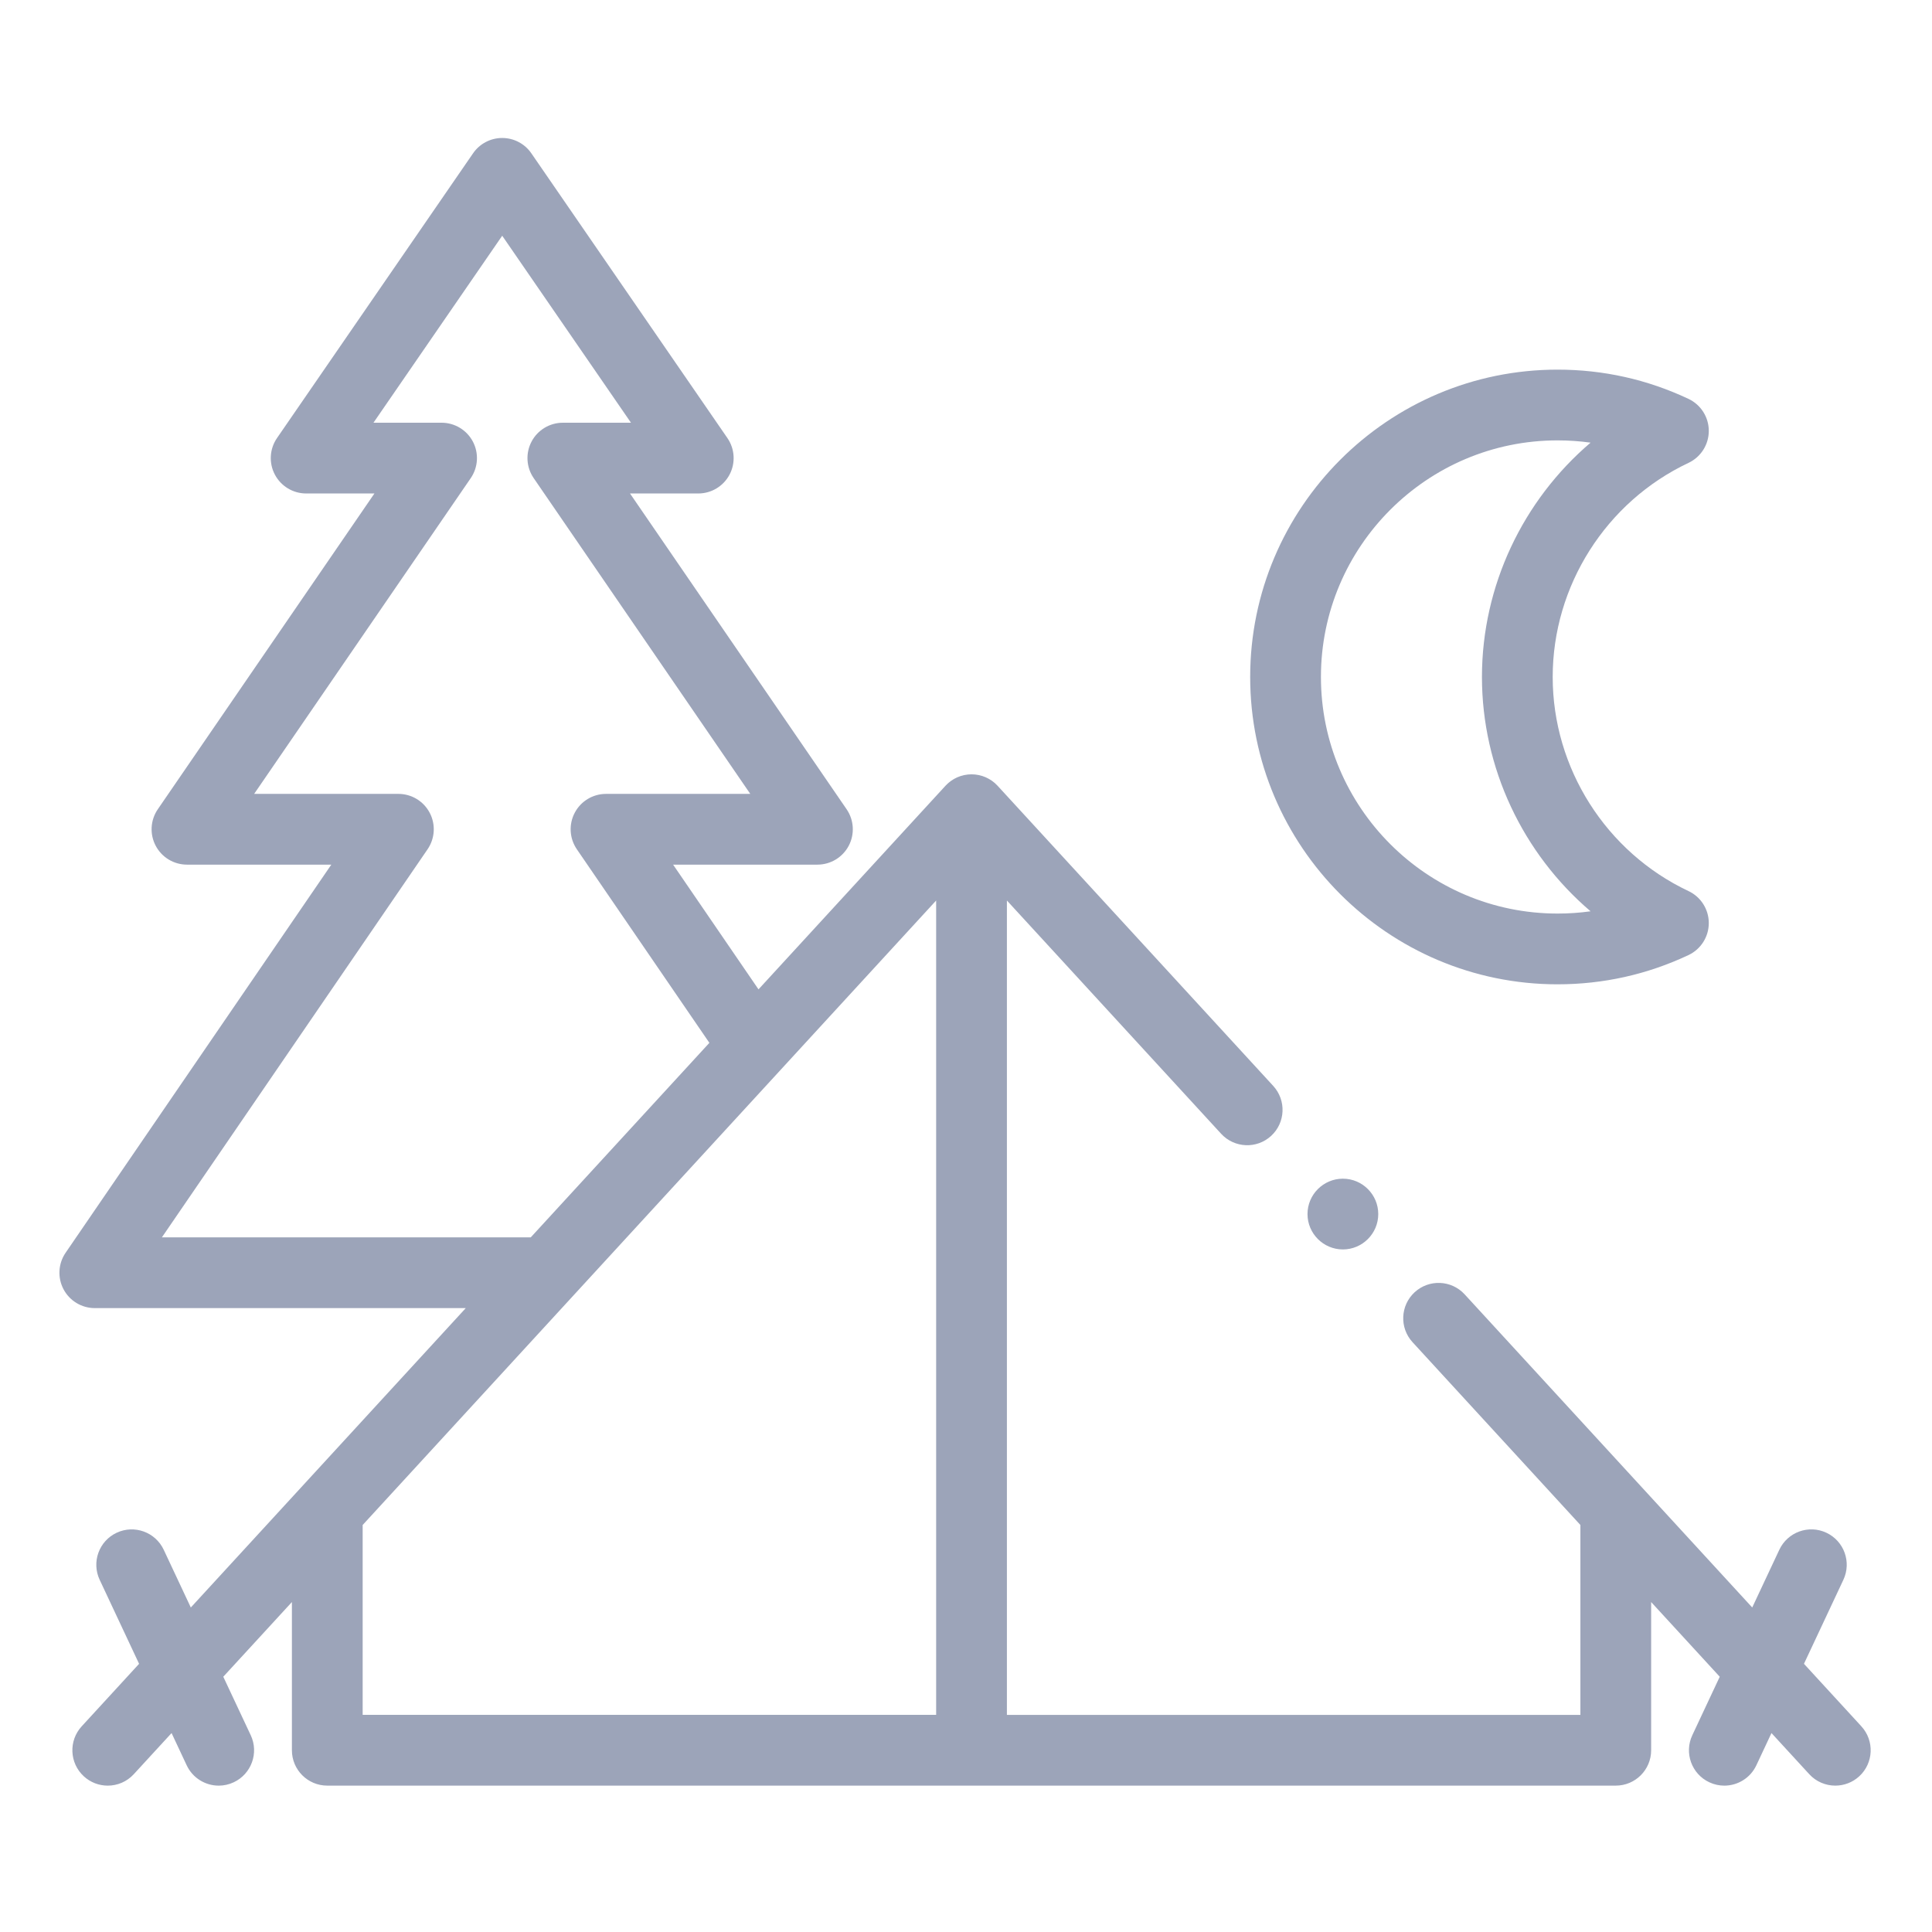 <?xml version="1.0"?>
<svg xmlns="http://www.w3.org/2000/svg" height="512px" viewBox="-21 -50 682.667 682" width="512px" fill="#9ca4b9"><g fill-rule="evenodd"><path d="m636.707 559.656-20.281-22.086 13.93-29.691c2.93-6.25.238-13.691-6.012-16.625s-13.691-.238-16.625 6.012l-9.574 20.402-39.008-42.473-62.609-68.176c-4.668-5.082-12.574-5.418-17.66-.75-5.082 4.668-5.422 12.578-.746 17.66l59.309 64.59v67.094h-202.645v-287.754l75.699 82.422c4.668 5.082 12.578 5.422 17.66.754 5.082-4.668 5.418-12.578.75-17.664l-97.402-106.059c-.051-.055-.109-.102-.16-.156-.176-.184-.359-.367-.547-.535-.121-.113-.238-.23-.367-.34-.199-.168-.402-.332-.613-.488-.121-.09-.246-.184-.367-.273-.234-.164-.477-.316-.727-.461-.109-.066-.215-.137-.324-.195-.285-.164-.578-.305-.879-.445-.078-.035-.156-.078-.234-.113-.344-.152-.695-.277-1.055-.398-.043-.016-.082-.031-.121-.047-.391-.125-.789-.227-1.199-.316-.012-.004-.02-.004-.031-.008-.41-.086-.824-.152-1.246-.195-.008 0-.023-.008-.031-.008-.43-.043-.859-.066-1.301-.066h-.004c-.012 0-.02 0-.035 0-.426.004-.848.023-1.266.066-.031.008-.07.016-.109.02-.391.047-.781.105-1.164.184-.035.008-.074.02-.113.027-.379.082-.75.18-1.117.297-.062.02-.125.051-.195.07-.332.113-.66.234-.977.371-.102.043-.203.102-.309.145-.266.129-.539.262-.805.406-.133.074-.258.156-.387.234-.223.137-.441.273-.656.426-.148.098-.285.203-.422.312-.191.145-.379.289-.562.445-.141.121-.277.246-.414.375-.164.16-.332.316-.492.488-.059.062-.121.117-.18.18l-66.07 71.938-30.172-44.07h51c4.641 0 8.898-2.57 11.062-6.676 2.156-4.102 1.867-9.066-.754-12.895l-76.539-111.578h24.121c4.645 0 8.902-2.574 11.066-6.684 2.156-4.105 1.863-9.078-.773-12.902l-69.277-100.617c-2.328-3.391-6.18-5.41-10.293-5.41-4.109 0-7.961 2.02-10.293 5.41l-69.277 100.617c-2.629 3.824-2.93 8.797-.766 12.902 2.16 4.109 6.422 6.684 11.066 6.684h24.121l-76.543 111.578c-2.625 3.828-2.91 8.793-.75 12.895 2.16 4.105 6.418 6.676 11.062 6.676h50.996l-93.883 137.137c-2.621 3.824-2.906 8.789-.746 12.891 2.168 4.102 6.418 6.672 11.059 6.672h131.082l-58.148 63.316-39.008 42.473-9.574-20.402c-2.938-6.25-10.379-8.941-16.629-6.012-6.25 2.934-8.938 10.375-6.004 16.625l13.93 29.691-20.281 22.086c-4.668 5.082-4.332 12.992.75 17.66 2.402 2.207 5.43 3.297 8.453 3.297 3.379 0 6.746-1.363 9.207-4.047l13.348-14.531 5.34 11.387c2.129 4.531 6.625 7.191 11.328 7.191 1.777 0 3.586-.379 5.297-1.188 6.25-2.934 8.941-10.375 6.008-16.625l-9.699-20.668 24.246-26.391v52.367c0 6.902 5.594 12.5 12.5 12.5h455.285c6.906 0 12.5-5.598 12.5-12.5v-52.367l24.238 26.391-9.695 20.668c-2.934 6.25-.246 13.691 6.004 16.625 1.719.809 3.527 1.188 5.305 1.188 4.695 0 9.195-2.66 11.324-7.191l5.34-11.387 13.352 14.531c2.461 2.684 5.828 4.043 9.207 4.043 3.023 0 6.051-1.09 8.453-3.293 5.082-4.668 5.418-12.578.75-17.66zm-600.5-172.777 93.879-137.133c2.617-3.828 2.906-8.789.742-12.891-2.16-4.109-6.418-6.672-11.059-6.672h-50.965l76.535-111.578c2.625-3.828 2.91-8.793.754-12.895-2.164-4.105-6.422-6.676-11.066-6.676h-24.066l45.492-66.074 45.496 66.074h-24.07c-4.641 0-8.898 2.57-11.062 6.676-2.16 4.102-1.871 9.066.758 12.895l76.531 111.578h-50.965c-4.641 0-8.898 2.562-11.062 6.672-2.16 4.102-1.875 9.062.742 12.891l46.836 68.406-37.637 40.98-25.477 27.746zm70.938 101.641 74.09-80.684s.004-.004.004-.004l26.719-29.098 101.828-110.879v287.754h-202.641zm0 0" /><path d="m529.352 297.469c16.164 0 31.738-3.477 46.277-10.332 4.375-2.066 7.168-6.469 7.168-11.309s-2.793-9.242-7.168-11.305c-29.148-13.754-47.988-43.445-47.988-75.652 0-32.207 18.84-61.898 47.988-75.648 4.375-2.066 7.168-6.473 7.168-11.305 0-4.84-2.793-9.242-7.168-11.309-14.539-6.859-30.113-10.336-46.277-10.336-59.883 0-108.605 48.715-108.605 108.598.004 59.883 48.723 108.598 108.605 108.598zm0-192.195c3.938 0 7.836.266 11.672.801-23.91 20.375-38.379 50.617-38.379 82.797 0 32.176 14.469 62.422 38.379 82.797-3.836.539-7.734.801-11.672.801-46.094 0-83.602-37.5-83.602-83.598-.004-46.098 37.5-83.598 83.602-83.598zm0 0" /><path d="m441.004 378.652c0 6.883 5.617 12.5 12.5 12.5 6.887 0 12.5-5.617 12.5-12.5 0-6.887-5.613-12.5-12.5-12.5-6.883 0-12.5 5.613-12.5 12.5zm0 0" /></g></svg>
